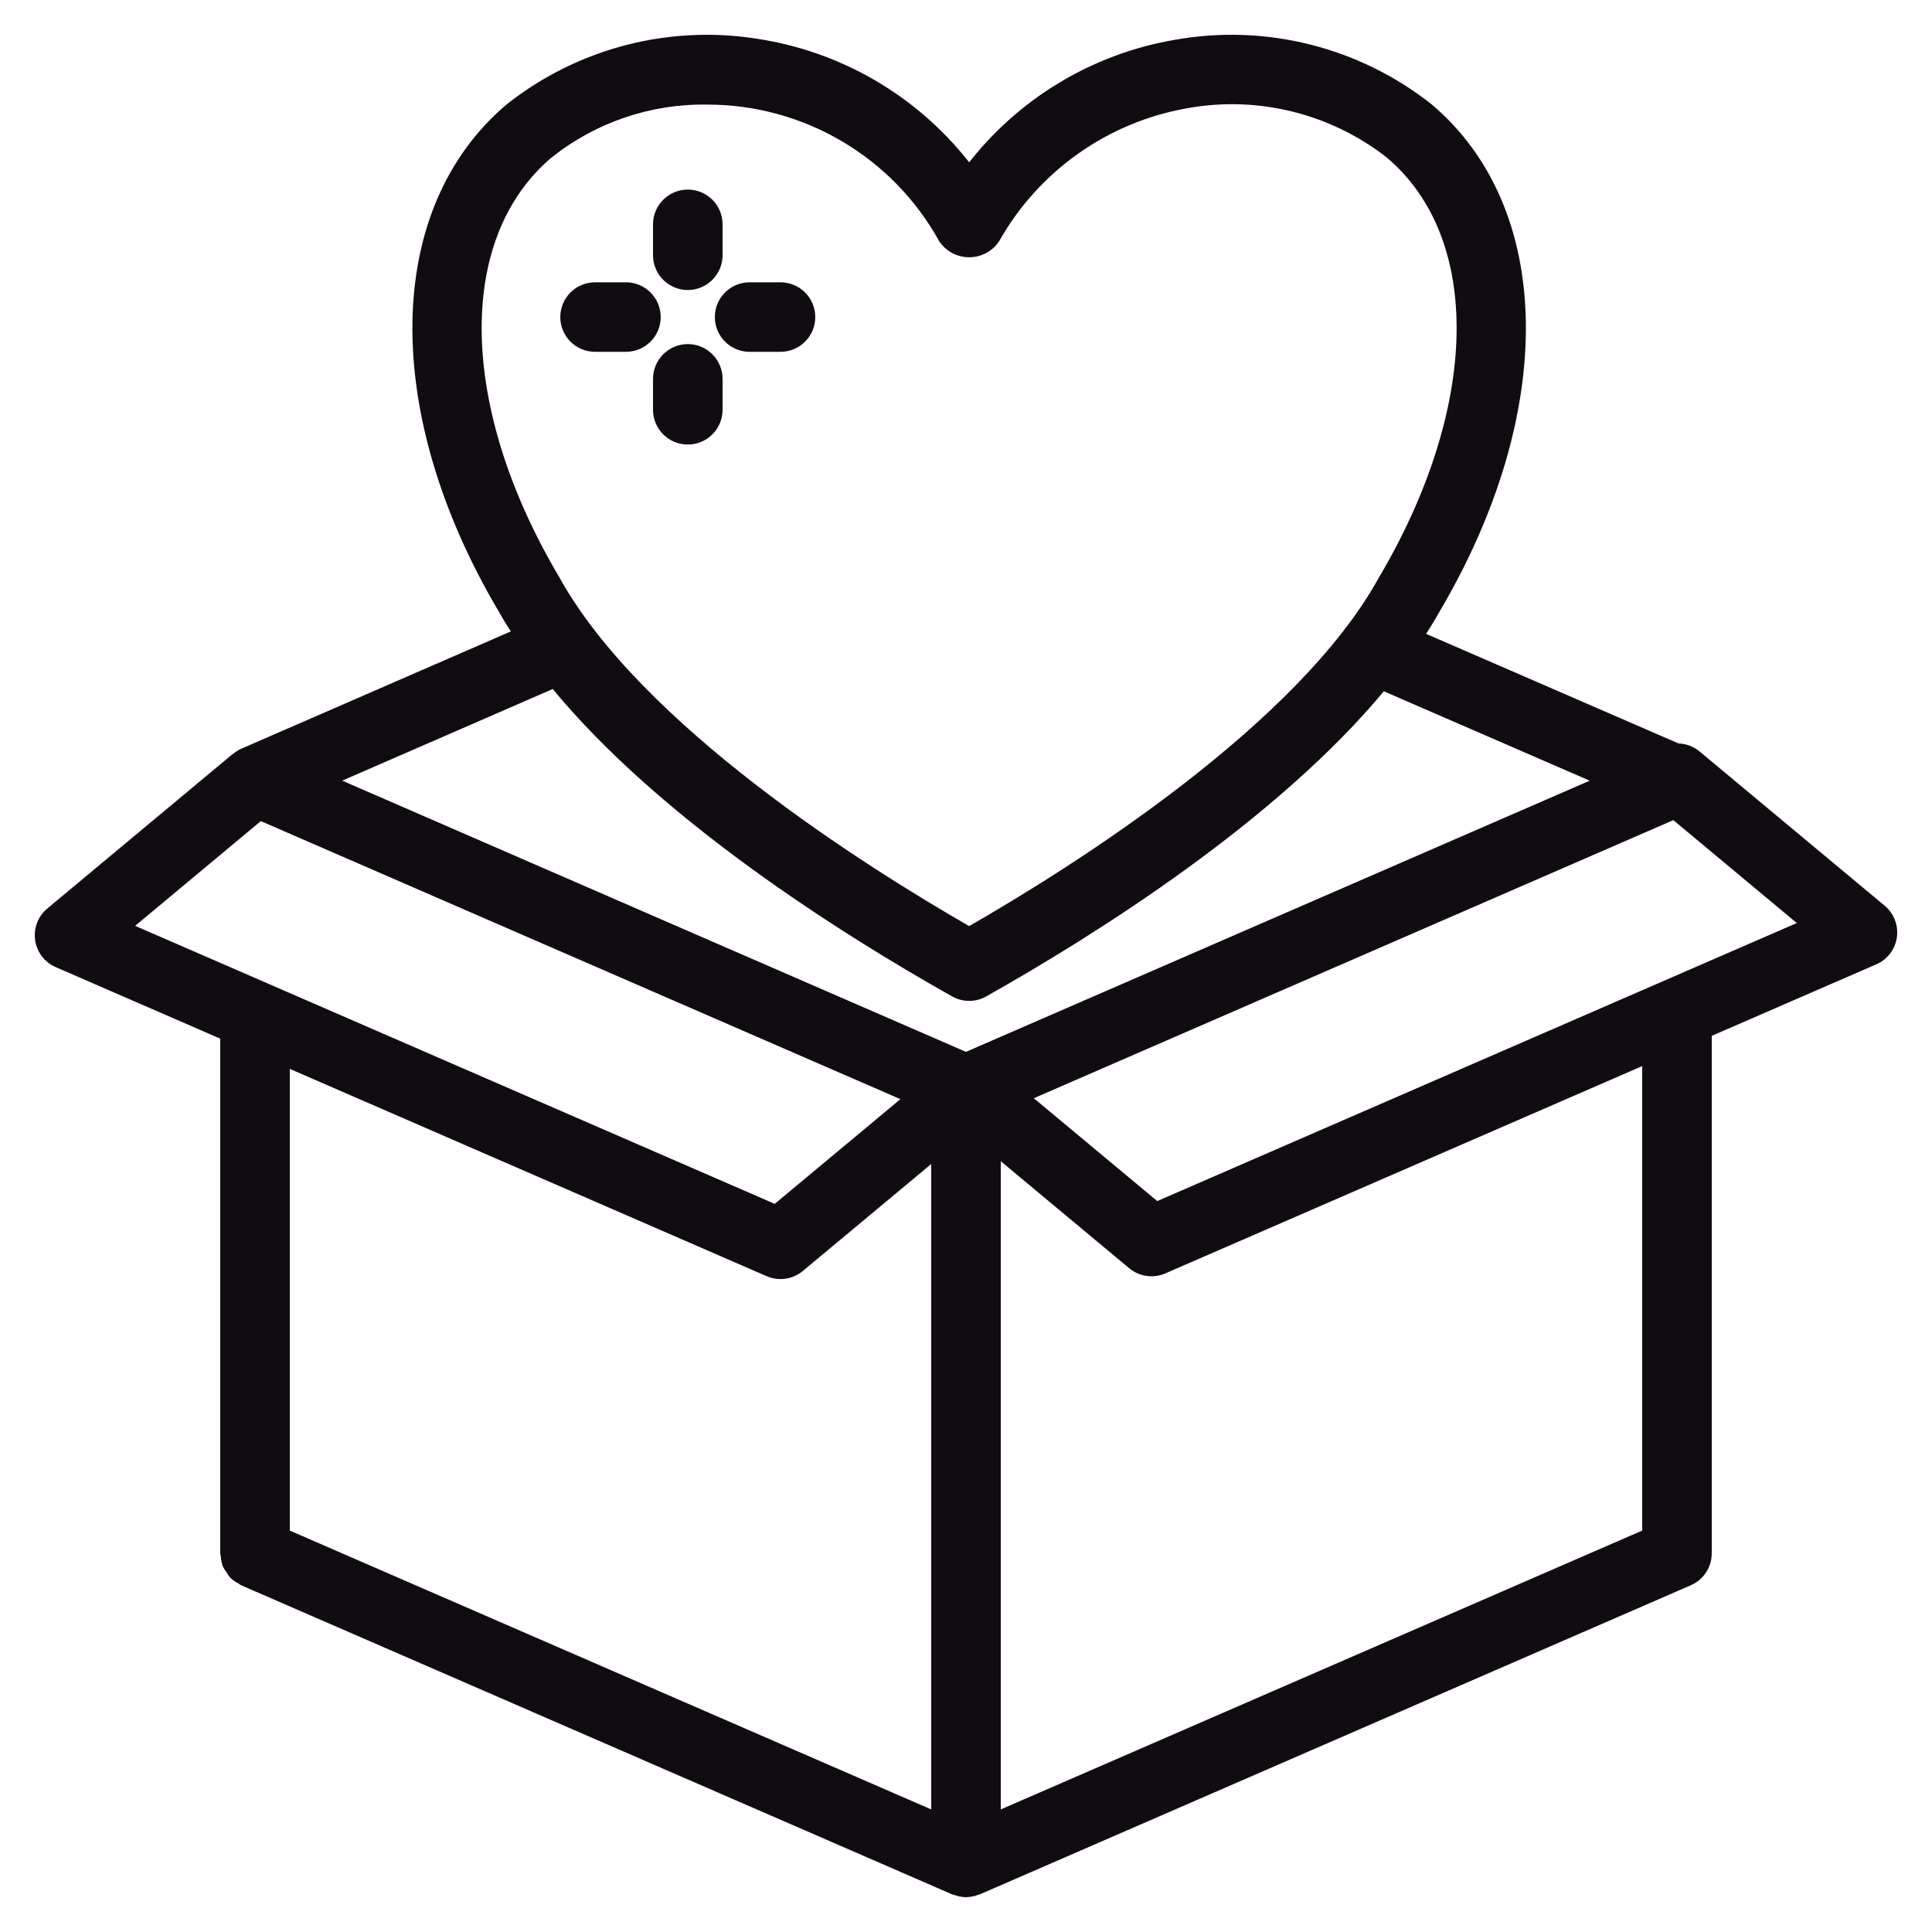 <svg width="50" height="50" viewBox="0 0 50 50" fill="none" xmlns="http://www.w3.org/2000/svg">
<path d="M48.712 23.517L43.912 19.517C43.772 19.404 43.598 19.342 43.419 19.34L36.76 16.449C36.899 16.234 37.034 16.02 37.154 15.803C40.197 10.665 40.128 5.429 36.981 2.773C35.131 1.314 32.746 0.715 30.426 1.128C28.299 1.49 26.388 2.647 25.082 4.365C23.776 2.647 21.865 1.49 19.738 1.128C17.418 0.715 15.033 1.314 13.183 2.773C10.036 5.428 9.967 10.665 12.998 15.782C13.111 15.985 13.238 16.185 13.367 16.386L6.281 19.47C6.219 19.499 6.161 19.535 6.108 19.578C6.102 19.583 6.094 19.584 6.088 19.589L1.288 23.589C1.075 23.766 0.969 24.042 1.008 24.317C1.047 24.591 1.226 24.826 1.481 24.937L5.8 26.815V40.201C5.804 40.227 5.809 40.252 5.815 40.277C5.82 40.354 5.835 40.43 5.861 40.503C5.885 40.549 5.913 40.594 5.945 40.635C5.969 40.679 5.997 40.72 6.029 40.759C6.087 40.814 6.153 40.86 6.225 40.895C6.246 40.907 6.259 40.925 6.281 40.935L6.287 40.937L6.29 40.939L24.681 48.934L24.684 48.934C24.697 48.94 24.711 48.94 24.724 48.944C24.811 48.978 24.902 48.997 24.996 48.999L24.999 49H25H25H25H25.001L25.004 48.999C25.097 48.997 25.189 48.978 25.276 48.944C25.289 48.94 25.303 48.94 25.316 48.934L25.319 48.934L43.718 40.935C44.024 40.802 44.215 40.495 44.199 40.162L44.196 40.148C44.196 40.141 44.2 40.136 44.2 40.129V26.742L48.519 24.865C48.773 24.755 48.952 24.52 48.992 24.245C49.031 23.97 48.925 23.695 48.712 23.517ZM14.215 3.996C15.375 3.074 16.819 2.583 18.301 2.607C20.834 2.604 23.168 3.978 24.394 6.194C24.549 6.422 24.806 6.558 25.082 6.558C25.358 6.558 25.615 6.422 25.77 6.194C26.808 4.354 28.614 3.074 30.694 2.705C32.55 2.366 34.462 2.835 35.949 3.996C38.477 6.129 38.408 10.546 35.766 15.008C33.65 18.835 27.865 22.486 25.082 24.083C22.299 22.486 16.514 18.834 14.387 14.987C11.756 10.546 11.687 6.129 14.215 3.996ZM3.309 23.988L6.734 21.134L23.491 28.419L20.066 31.272L3.309 23.988ZM24.2 46.98L7.4 39.677V27.51L19.881 32.936C20.159 33.056 20.48 33.01 20.712 32.817L24.2 29.911V46.98ZM24.999 27.331L8.606 20.203L14.334 17.71C17.137 21.134 21.847 24.101 24.69 25.7C24.933 25.838 25.231 25.838 25.474 25.7C28.304 24.108 32.985 21.161 35.785 17.769L41.393 20.204L24.999 27.331ZM42.6 39.677L25.8 46.98V29.839L29.288 32.745C29.52 32.938 29.842 32.984 30.119 32.864L42.6 27.438V39.677H42.6ZM29.933 31.2L26.566 28.395L43.323 21.109L46.69 23.915L29.933 31.2Z" fill="#110C11" stroke="#110C11" stroke-width="0.2"/>
<path d="M17.8 7.406C18.012 7.406 18.216 7.321 18.366 7.171C18.515 7.021 18.6 6.818 18.6 6.606V5.806C18.6 5.364 18.242 5.006 17.8 5.006C17.358 5.006 17 5.364 17 5.806V6.606C17 6.818 17.084 7.021 17.234 7.171C17.384 7.321 17.588 7.406 17.8 7.406Z" fill="#110C11" stroke="#110C11" stroke-width="0.2"/>
<path d="M17.8 9.005C17.588 9.005 17.384 9.089 17.234 9.24C17.084 9.39 17 9.593 17 9.805V10.605C17 11.047 17.358 11.405 17.8 11.405C18.242 11.405 18.6 11.047 18.6 10.605V9.805C18.6 9.593 18.516 9.39 18.366 9.24C18.216 9.089 18.012 9.005 17.8 9.005Z" fill="#110C11" stroke="#110C11" stroke-width="0.2"/>
<path d="M15.399 9.005H16.199C16.641 9.005 16.999 8.647 16.999 8.206C16.999 7.764 16.641 7.406 16.199 7.406H15.399C14.958 7.406 14.6 7.764 14.6 8.206C14.6 8.647 14.958 9.005 15.399 9.005Z" fill="#110C11" stroke="#110C11" stroke-width="0.2"/>
<path d="M19.399 9.005H20.199C20.641 9.005 20.999 8.647 20.999 8.206C20.999 7.764 20.641 7.406 20.199 7.406H19.399C18.958 7.406 18.6 7.764 18.6 8.206C18.6 8.647 18.958 9.005 19.399 9.005Z" fill="#110C11" stroke="#110C11" stroke-width="0.2"/>
</svg>

